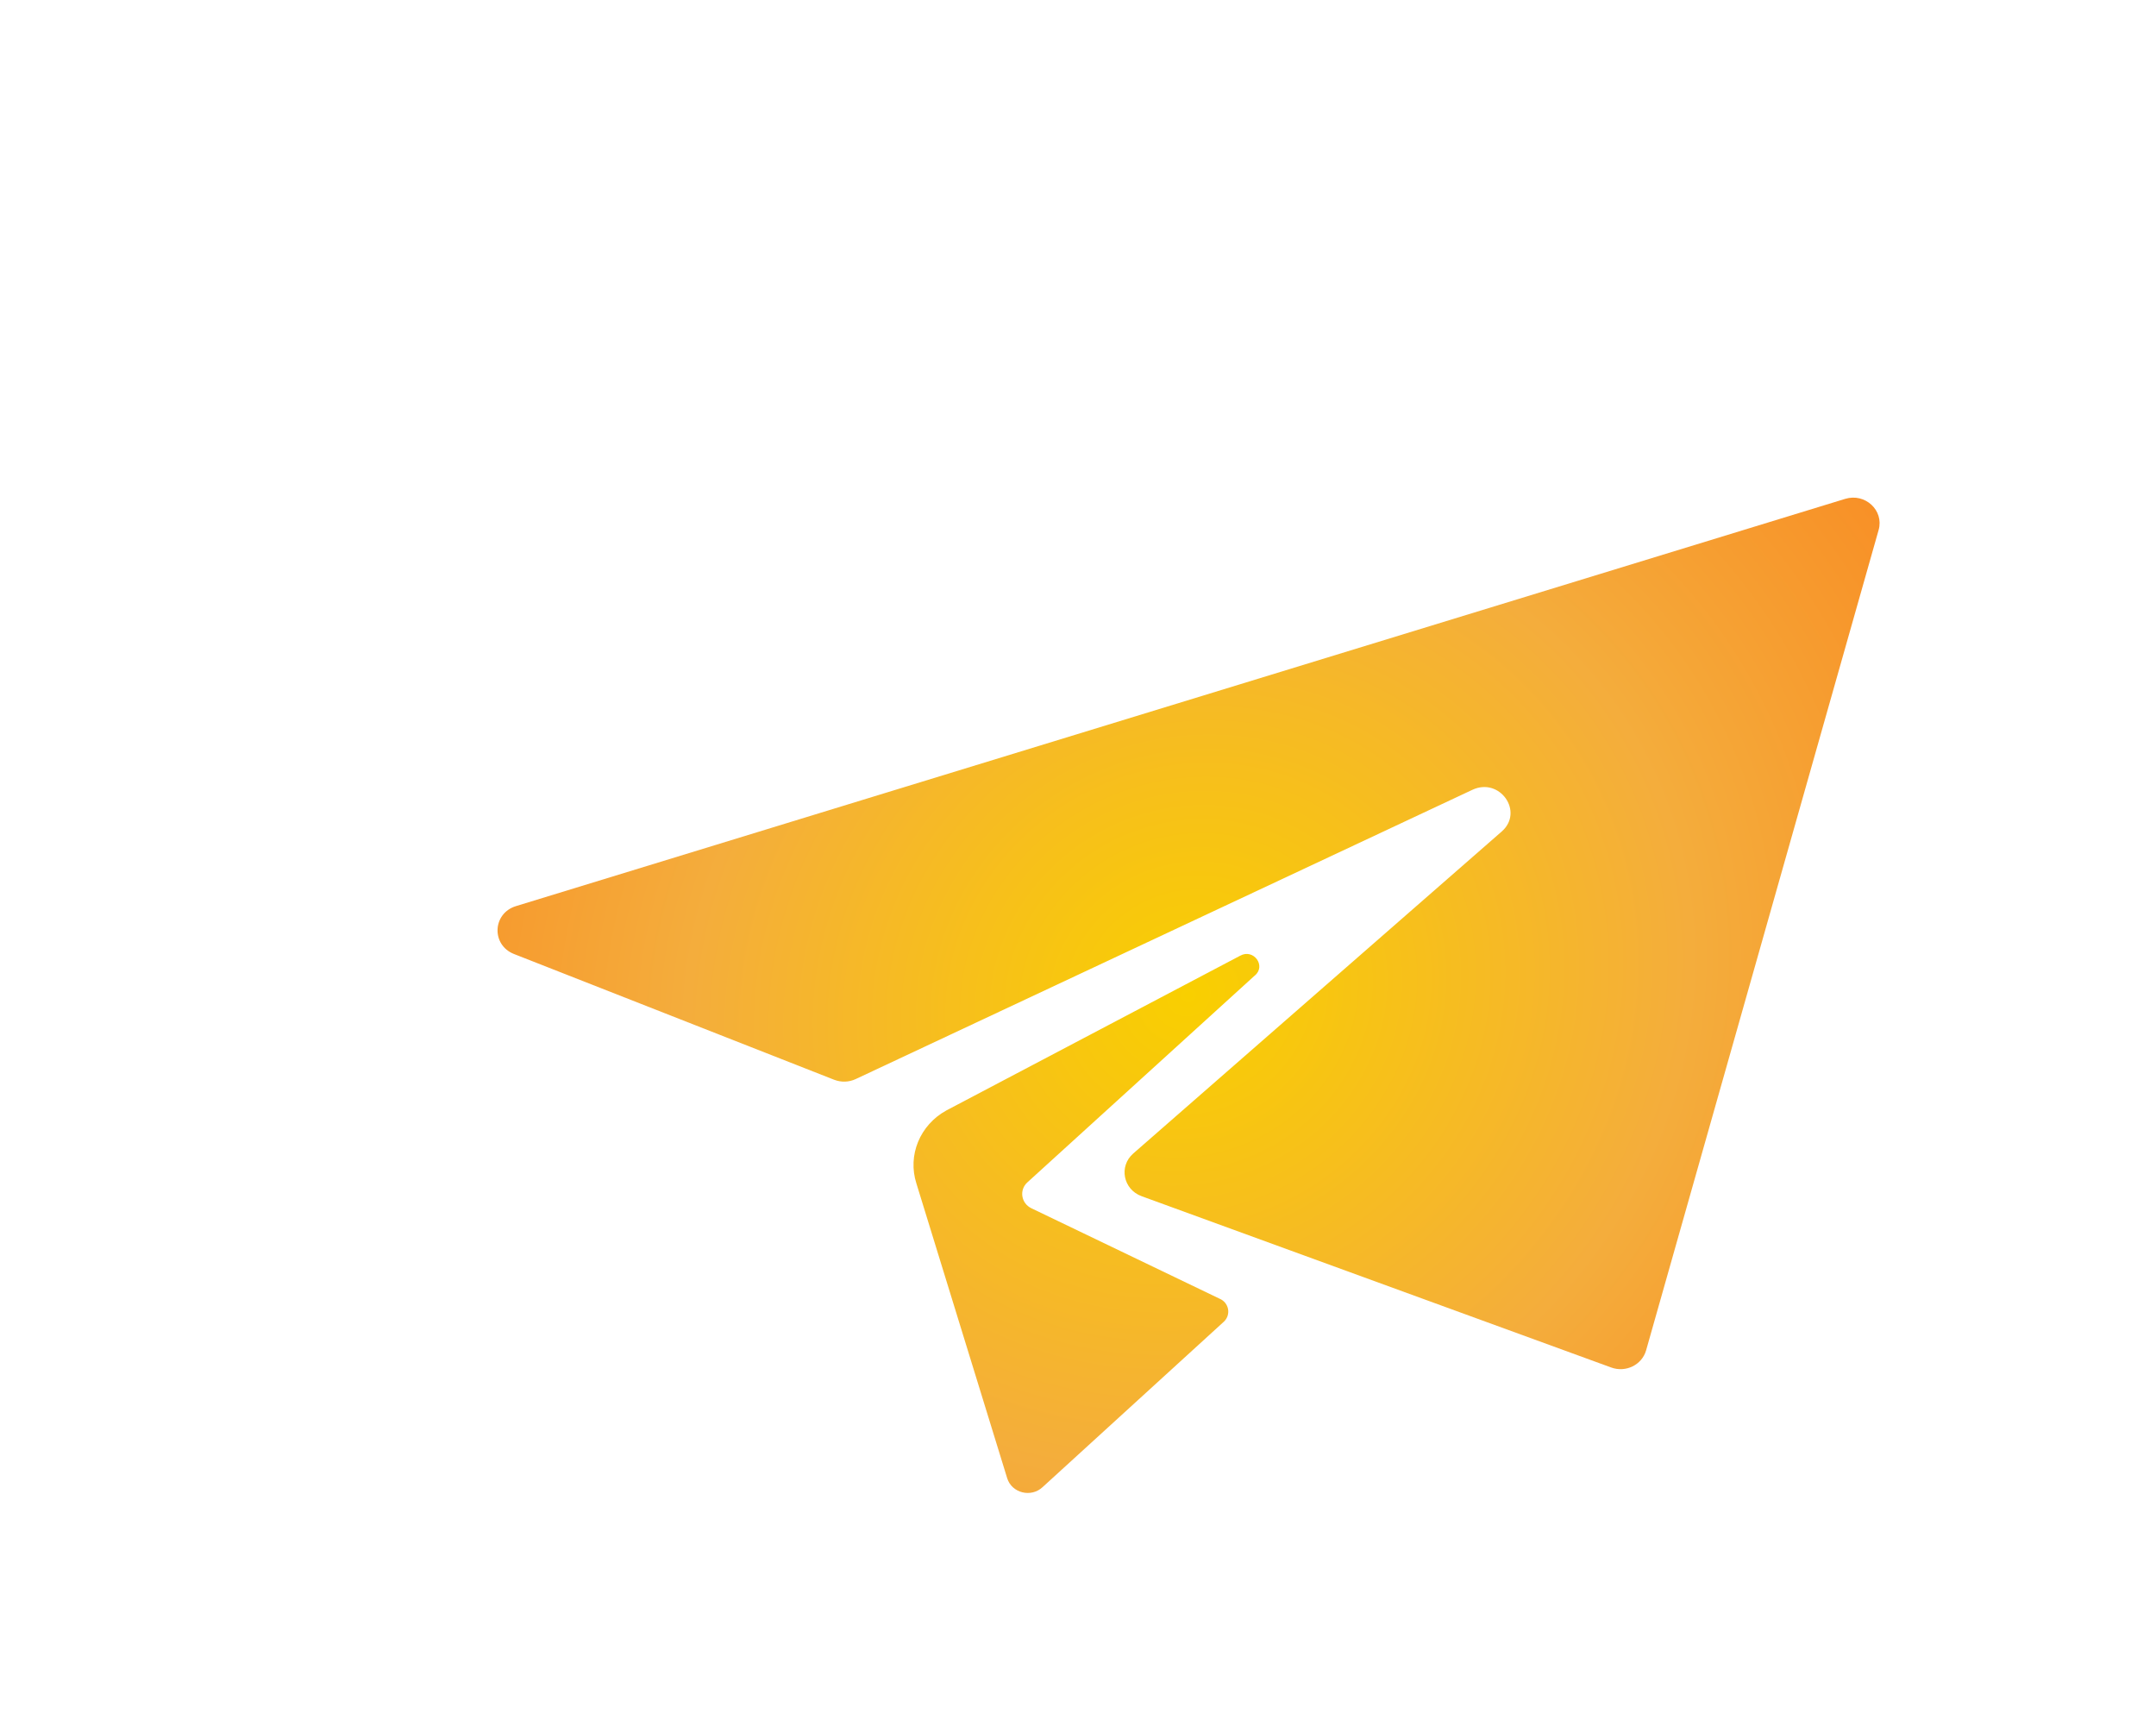 <?xml version="1.0" encoding="UTF-8"?> <svg xmlns="http://www.w3.org/2000/svg" width="39" height="31" viewBox="0 0 39 31" fill="none"> <path d="M9.333 16.387L33.377 9.022C33.738 8.911 34.082 9.23 33.983 9.583L29.776 24.422C29.701 24.684 29.409 24.827 29.146 24.731L20.651 21.633C20.317 21.511 20.235 21.092 20.499 20.861L27.163 15.039C27.573 14.682 27.13 14.05 26.633 14.284L15.478 19.515C15.356 19.572 15.215 19.576 15.089 19.527L9.298 17.253C8.884 17.09 8.907 16.518 9.333 16.387L9.333 16.387ZM22.699 17.642C22.908 17.467 22.675 17.151 22.435 17.283L17.119 20.082C16.639 20.346 16.414 20.895 16.577 21.403L18.219 26.733C18.303 27.003 18.654 27.09 18.862 26.892L22.14 23.901C22.273 23.774 22.231 23.556 22.058 23.485L18.657 21.851C18.47 21.761 18.433 21.519 18.585 21.382L22.698 17.642L22.699 17.642Z" fill="url(#paint0_radial_16_479)"></path> <defs> <radialGradient id="paint0_radial_16_479" cx="0" cy="0" r="1" gradientUnits="userSpaceOnUse" gradientTransform="translate(21.5 18) rotate(63.908) scale(23.865 25.983)"> <stop stop-color="#F9CF00"></stop> <stop offset="0.352" stop-color="#F4AD3C"></stop> <stop offset="1" stop-color="#FF5C00"></stop> </radialGradient> </defs> </svg> 